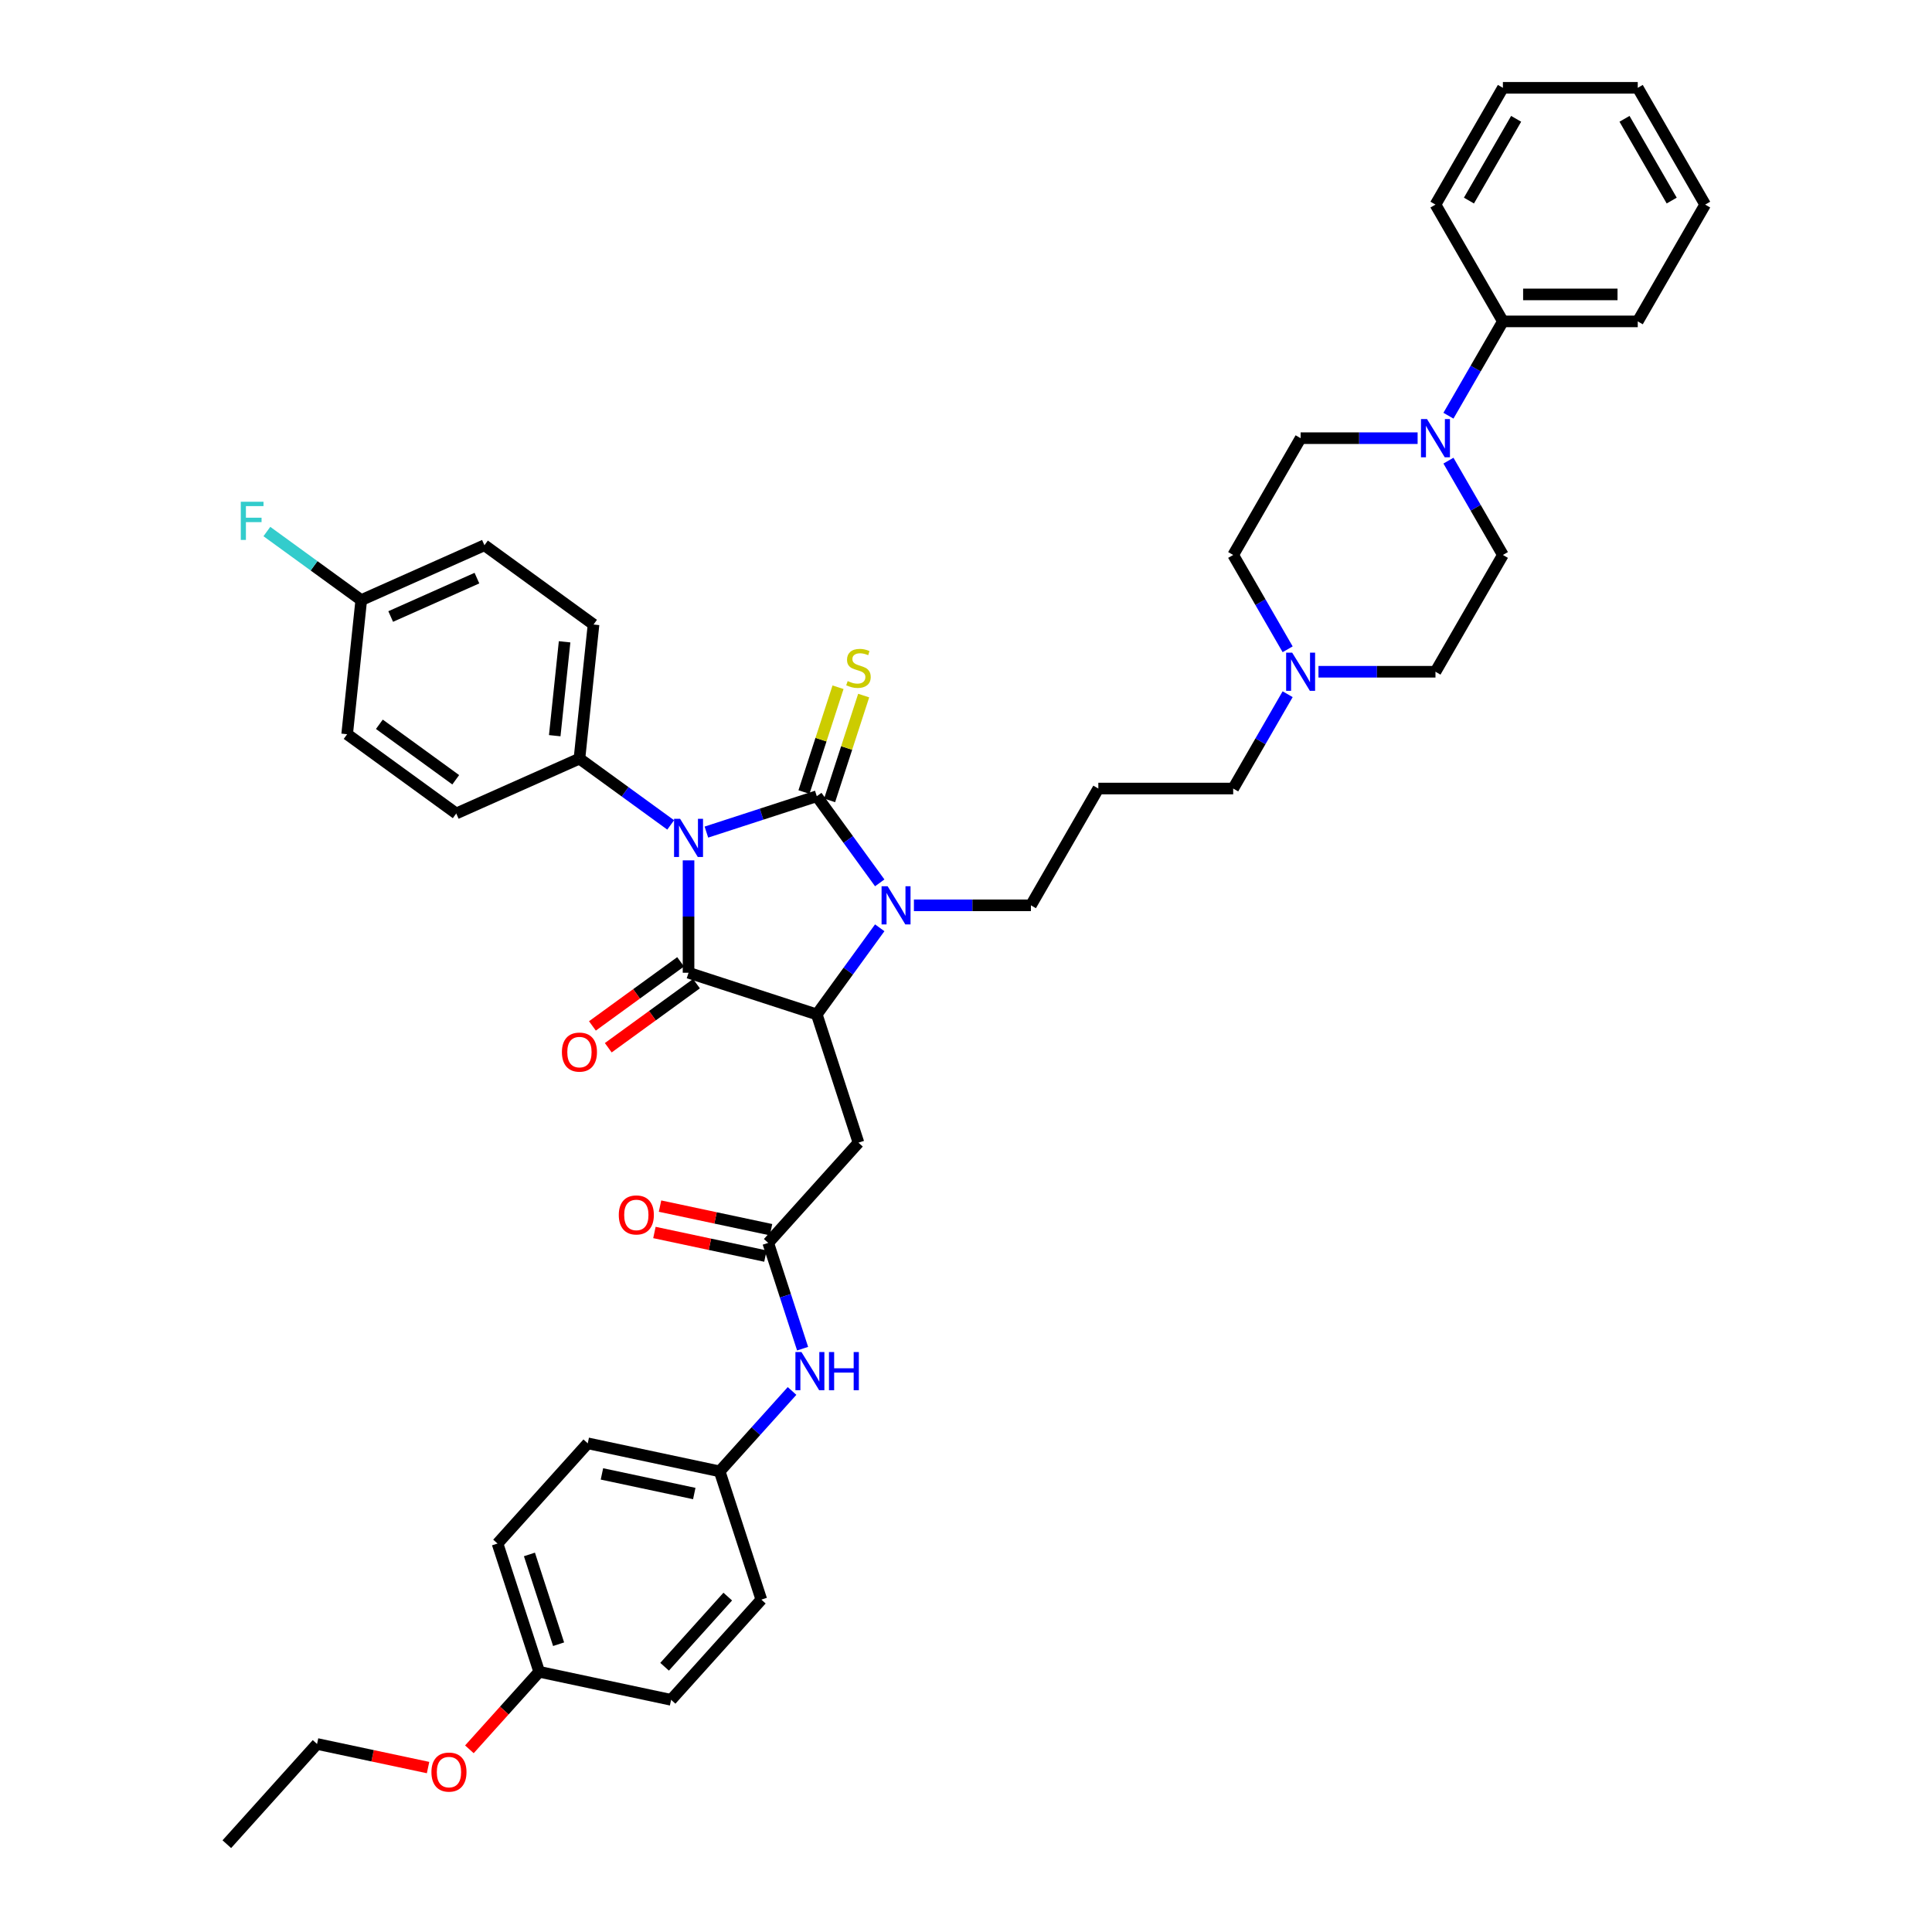 <?xml version='1.0' encoding='iso-8859-1'?>
<svg version='1.1' baseProfile='full'
              xmlns='http://www.w3.org/2000/svg'
                      xmlns:rdkit='http://www.rdkit.org/xml'
                      xmlns:xlink='http://www.w3.org/1999/xlink'
                  xml:space='preserve'
width='1000px' height='1000px' viewBox='0 0 1000 1000'>
<!-- END OF HEADER -->
<rect style='opacity:1.0;fill:#FFFFFF;stroke:none' width='1000' height='1000' x='0' y='0'> </rect>
<path class='bond-0' d='M 365.628,430.691 L 394.199,421.407' style='fill:none;fill-rule:evenodd;stroke:#0000FF;stroke-width:6px;stroke-linecap:butt;stroke-linejoin:miter;stroke-opacity:1' />
<path class='bond-0' d='M 394.199,421.407 L 422.77,412.124' style='fill:none;fill-rule:evenodd;stroke:#000000;stroke-width:6px;stroke-linecap:butt;stroke-linejoin:miter;stroke-opacity:1' />
<path class='bond-1' d='M 356.387,445.322 L 356.387,474.408' style='fill:none;fill-rule:evenodd;stroke:#0000FF;stroke-width:6px;stroke-linecap:butt;stroke-linejoin:miter;stroke-opacity:1' />
<path class='bond-1' d='M 356.387,474.408 L 356.387,503.493' style='fill:none;fill-rule:evenodd;stroke:#000000;stroke-width:6px;stroke-linecap:butt;stroke-linejoin:miter;stroke-opacity:1' />
<path class='bond-7' d='M 347.145,426.979 L 323.532,409.823' style='fill:none;fill-rule:evenodd;stroke:#0000FF;stroke-width:6px;stroke-linecap:butt;stroke-linejoin:miter;stroke-opacity:1' />
<path class='bond-7' d='M 323.532,409.823 L 299.918,392.666' style='fill:none;fill-rule:evenodd;stroke:#000000;stroke-width:6px;stroke-linecap:butt;stroke-linejoin:miter;stroke-opacity:1' />
<path class='bond-2' d='M 422.77,412.124 L 439.06,434.544' style='fill:none;fill-rule:evenodd;stroke:#000000;stroke-width:6px;stroke-linecap:butt;stroke-linejoin:miter;stroke-opacity:1' />
<path class='bond-2' d='M 439.06,434.544 L 455.349,456.965' style='fill:none;fill-rule:evenodd;stroke:#0000FF;stroke-width:6px;stroke-linecap:butt;stroke-linejoin:miter;stroke-opacity:1' />
<path class='bond-8' d='M 429.409,414.281 L 438.223,387.155' style='fill:none;fill-rule:evenodd;stroke:#000000;stroke-width:6px;stroke-linecap:butt;stroke-linejoin:miter;stroke-opacity:1' />
<path class='bond-8' d='M 438.223,387.155 L 447.036,360.029' style='fill:none;fill-rule:evenodd;stroke:#CCCC00;stroke-width:6px;stroke-linecap:butt;stroke-linejoin:miter;stroke-opacity:1' />
<path class='bond-8' d='M 416.132,409.967 L 424.946,382.841' style='fill:none;fill-rule:evenodd;stroke:#000000;stroke-width:6px;stroke-linecap:butt;stroke-linejoin:miter;stroke-opacity:1' />
<path class='bond-8' d='M 424.946,382.841 L 433.76,355.715' style='fill:none;fill-rule:evenodd;stroke:#CCCC00;stroke-width:6px;stroke-linecap:butt;stroke-linejoin:miter;stroke-opacity:1' />
<path class='bond-3' d='M 356.387,503.493 L 422.77,525.062' style='fill:none;fill-rule:evenodd;stroke:#000000;stroke-width:6px;stroke-linecap:butt;stroke-linejoin:miter;stroke-opacity:1' />
<path class='bond-10' d='M 352.284,497.846 L 329.459,514.43' style='fill:none;fill-rule:evenodd;stroke:#000000;stroke-width:6px;stroke-linecap:butt;stroke-linejoin:miter;stroke-opacity:1' />
<path class='bond-10' d='M 329.459,514.43 L 306.634,531.013' style='fill:none;fill-rule:evenodd;stroke:#FF0000;stroke-width:6px;stroke-linecap:butt;stroke-linejoin:miter;stroke-opacity:1' />
<path class='bond-10' d='M 360.49,509.14 L 337.665,525.723' style='fill:none;fill-rule:evenodd;stroke:#000000;stroke-width:6px;stroke-linecap:butt;stroke-linejoin:miter;stroke-opacity:1' />
<path class='bond-10' d='M 337.665,525.723 L 314.839,542.307' style='fill:none;fill-rule:evenodd;stroke:#FF0000;stroke-width:6px;stroke-linecap:butt;stroke-linejoin:miter;stroke-opacity:1' />
<path class='bond-16' d='M 473.039,468.593 L 503.318,468.593' style='fill:none;fill-rule:evenodd;stroke:#0000FF;stroke-width:6px;stroke-linecap:butt;stroke-linejoin:miter;stroke-opacity:1' />
<path class='bond-16' d='M 503.318,468.593 L 533.598,468.593' style='fill:none;fill-rule:evenodd;stroke:#000000;stroke-width:6px;stroke-linecap:butt;stroke-linejoin:miter;stroke-opacity:1' />
<path class='bond-41' d='M 455.349,480.222 L 439.06,502.642' style='fill:none;fill-rule:evenodd;stroke:#0000FF;stroke-width:6px;stroke-linecap:butt;stroke-linejoin:miter;stroke-opacity:1' />
<path class='bond-41' d='M 439.06,502.642 L 422.77,525.062' style='fill:none;fill-rule:evenodd;stroke:#000000;stroke-width:6px;stroke-linecap:butt;stroke-linejoin:miter;stroke-opacity:1' />
<path class='bond-4' d='M 422.77,525.062 L 444.34,591.446' style='fill:none;fill-rule:evenodd;stroke:#000000;stroke-width:6px;stroke-linecap:butt;stroke-linejoin:miter;stroke-opacity:1' />
<path class='bond-6' d='M 444.34,591.446 L 397.635,643.317' style='fill:none;fill-rule:evenodd;stroke:#000000;stroke-width:6px;stroke-linecap:butt;stroke-linejoin:miter;stroke-opacity:1' />
<path class='bond-5' d='M 733.755,226.8 L 703.476,226.8' style='fill:none;fill-rule:evenodd;stroke:#0000FF;stroke-width:6px;stroke-linecap:butt;stroke-linejoin:miter;stroke-opacity:1' />
<path class='bond-5' d='M 703.476,226.8 L 673.197,226.8' style='fill:none;fill-rule:evenodd;stroke:#000000;stroke-width:6px;stroke-linecap:butt;stroke-linejoin:miter;stroke-opacity:1' />
<path class='bond-14' d='M 749.711,215.171 L 763.804,190.761' style='fill:none;fill-rule:evenodd;stroke:#0000FF;stroke-width:6px;stroke-linecap:butt;stroke-linejoin:miter;stroke-opacity:1' />
<path class='bond-14' d='M 763.804,190.761 L 777.897,166.351' style='fill:none;fill-rule:evenodd;stroke:#000000;stroke-width:6px;stroke-linecap:butt;stroke-linejoin:miter;stroke-opacity:1' />
<path class='bond-44' d='M 749.711,238.428 L 763.804,262.838' style='fill:none;fill-rule:evenodd;stroke:#0000FF;stroke-width:6px;stroke-linecap:butt;stroke-linejoin:miter;stroke-opacity:1' />
<path class='bond-44' d='M 763.804,262.838 L 777.897,287.248' style='fill:none;fill-rule:evenodd;stroke:#000000;stroke-width:6px;stroke-linecap:butt;stroke-linejoin:miter;stroke-opacity:1' />
<path class='bond-11' d='M 397.635,643.317 L 406.53,670.695' style='fill:none;fill-rule:evenodd;stroke:#000000;stroke-width:6px;stroke-linecap:butt;stroke-linejoin:miter;stroke-opacity:1' />
<path class='bond-11' d='M 406.53,670.695 L 415.426,698.072' style='fill:none;fill-rule:evenodd;stroke:#0000FF;stroke-width:6px;stroke-linecap:butt;stroke-linejoin:miter;stroke-opacity:1' />
<path class='bond-15' d='M 399.086,636.49 L 370.358,630.384' style='fill:none;fill-rule:evenodd;stroke:#000000;stroke-width:6px;stroke-linecap:butt;stroke-linejoin:miter;stroke-opacity:1' />
<path class='bond-15' d='M 370.358,630.384 L 341.63,624.277' style='fill:none;fill-rule:evenodd;stroke:#FF0000;stroke-width:6px;stroke-linecap:butt;stroke-linejoin:miter;stroke-opacity:1' />
<path class='bond-15' d='M 396.183,650.145 L 367.456,644.039' style='fill:none;fill-rule:evenodd;stroke:#000000;stroke-width:6px;stroke-linecap:butt;stroke-linejoin:miter;stroke-opacity:1' />
<path class='bond-15' d='M 367.456,644.039 L 338.728,637.932' style='fill:none;fill-rule:evenodd;stroke:#FF0000;stroke-width:6px;stroke-linecap:butt;stroke-linejoin:miter;stroke-opacity:1' />
<path class='bond-17' d='M 299.918,392.666 L 307.214,323.249' style='fill:none;fill-rule:evenodd;stroke:#000000;stroke-width:6px;stroke-linecap:butt;stroke-linejoin:miter;stroke-opacity:1' />
<path class='bond-17' d='M 287.129,380.794 L 292.236,332.202' style='fill:none;fill-rule:evenodd;stroke:#000000;stroke-width:6px;stroke-linecap:butt;stroke-linejoin:miter;stroke-opacity:1' />
<path class='bond-18' d='M 299.918,392.666 L 236.152,421.056' style='fill:none;fill-rule:evenodd;stroke:#000000;stroke-width:6px;stroke-linecap:butt;stroke-linejoin:miter;stroke-opacity:1' />
<path class='bond-9' d='M 666.483,359.325 L 652.39,383.735' style='fill:none;fill-rule:evenodd;stroke:#0000FF;stroke-width:6px;stroke-linecap:butt;stroke-linejoin:miter;stroke-opacity:1' />
<path class='bond-9' d='M 652.39,383.735 L 638.297,408.145' style='fill:none;fill-rule:evenodd;stroke:#000000;stroke-width:6px;stroke-linecap:butt;stroke-linejoin:miter;stroke-opacity:1' />
<path class='bond-19' d='M 682.439,347.696 L 712.718,347.696' style='fill:none;fill-rule:evenodd;stroke:#0000FF;stroke-width:6px;stroke-linecap:butt;stroke-linejoin:miter;stroke-opacity:1' />
<path class='bond-19' d='M 712.718,347.696 L 742.997,347.696' style='fill:none;fill-rule:evenodd;stroke:#000000;stroke-width:6px;stroke-linecap:butt;stroke-linejoin:miter;stroke-opacity:1' />
<path class='bond-20' d='M 666.483,336.068 L 652.39,311.658' style='fill:none;fill-rule:evenodd;stroke:#0000FF;stroke-width:6px;stroke-linecap:butt;stroke-linejoin:miter;stroke-opacity:1' />
<path class='bond-20' d='M 652.39,311.658 L 638.297,287.248' style='fill:none;fill-rule:evenodd;stroke:#000000;stroke-width:6px;stroke-linecap:butt;stroke-linejoin:miter;stroke-opacity:1' />
<path class='bond-21' d='M 409.962,719.965 L 391.231,740.768' style='fill:none;fill-rule:evenodd;stroke:#0000FF;stroke-width:6px;stroke-linecap:butt;stroke-linejoin:miter;stroke-opacity:1' />
<path class='bond-21' d='M 391.231,740.768 L 372.499,761.572' style='fill:none;fill-rule:evenodd;stroke:#000000;stroke-width:6px;stroke-linecap:butt;stroke-linejoin:miter;stroke-opacity:1' />
<path class='bond-12' d='M 777.897,287.248 L 742.997,347.696' style='fill:none;fill-rule:evenodd;stroke:#000000;stroke-width:6px;stroke-linecap:butt;stroke-linejoin:miter;stroke-opacity:1' />
<path class='bond-13' d='M 673.197,226.8 L 638.297,287.248' style='fill:none;fill-rule:evenodd;stroke:#000000;stroke-width:6px;stroke-linecap:butt;stroke-linejoin:miter;stroke-opacity:1' />
<path class='bond-34' d='M 777.897,166.351 L 847.697,166.351' style='fill:none;fill-rule:evenodd;stroke:#000000;stroke-width:6px;stroke-linecap:butt;stroke-linejoin:miter;stroke-opacity:1' />
<path class='bond-34' d='M 788.367,152.391 L 837.227,152.391' style='fill:none;fill-rule:evenodd;stroke:#000000;stroke-width:6px;stroke-linecap:butt;stroke-linejoin:miter;stroke-opacity:1' />
<path class='bond-35' d='M 777.897,166.351 L 742.997,105.903' style='fill:none;fill-rule:evenodd;stroke:#000000;stroke-width:6px;stroke-linecap:butt;stroke-linejoin:miter;stroke-opacity:1' />
<path class='bond-22' d='M 533.598,468.593 L 568.497,408.145' style='fill:none;fill-rule:evenodd;stroke:#000000;stroke-width:6px;stroke-linecap:butt;stroke-linejoin:miter;stroke-opacity:1' />
<path class='bond-25' d='M 307.214,323.249 L 250.745,282.221' style='fill:none;fill-rule:evenodd;stroke:#000000;stroke-width:6px;stroke-linecap:butt;stroke-linejoin:miter;stroke-opacity:1' />
<path class='bond-26' d='M 236.152,421.056 L 179.683,380.029' style='fill:none;fill-rule:evenodd;stroke:#000000;stroke-width:6px;stroke-linecap:butt;stroke-linejoin:miter;stroke-opacity:1' />
<path class='bond-26' d='M 235.887,403.608 L 196.359,374.889' style='fill:none;fill-rule:evenodd;stroke:#000000;stroke-width:6px;stroke-linecap:butt;stroke-linejoin:miter;stroke-opacity:1' />
<path class='bond-29' d='M 372.499,761.572 L 394.068,827.956' style='fill:none;fill-rule:evenodd;stroke:#000000;stroke-width:6px;stroke-linecap:butt;stroke-linejoin:miter;stroke-opacity:1' />
<path class='bond-30' d='M 372.499,761.572 L 304.224,747.06' style='fill:none;fill-rule:evenodd;stroke:#000000;stroke-width:6px;stroke-linecap:butt;stroke-linejoin:miter;stroke-opacity:1' />
<path class='bond-30' d='M 359.355,773.05 L 311.563,762.892' style='fill:none;fill-rule:evenodd;stroke:#000000;stroke-width:6px;stroke-linecap:butt;stroke-linejoin:miter;stroke-opacity:1' />
<path class='bond-27' d='M 568.497,408.145 L 638.297,408.145' style='fill:none;fill-rule:evenodd;stroke:#000000;stroke-width:6px;stroke-linecap:butt;stroke-linejoin:miter;stroke-opacity:1' />
<path class='bond-23' d='M 186.979,310.612 L 179.683,380.029' style='fill:none;fill-rule:evenodd;stroke:#000000;stroke-width:6px;stroke-linecap:butt;stroke-linejoin:miter;stroke-opacity:1' />
<path class='bond-28' d='M 186.979,310.612 L 162.556,292.867' style='fill:none;fill-rule:evenodd;stroke:#000000;stroke-width:6px;stroke-linecap:butt;stroke-linejoin:miter;stroke-opacity:1' />
<path class='bond-28' d='M 162.556,292.867 L 138.132,275.122' style='fill:none;fill-rule:evenodd;stroke:#33CCCC;stroke-width:6px;stroke-linecap:butt;stroke-linejoin:miter;stroke-opacity:1' />
<path class='bond-42' d='M 186.979,310.612 L 250.745,282.221' style='fill:none;fill-rule:evenodd;stroke:#000000;stroke-width:6px;stroke-linecap:butt;stroke-linejoin:miter;stroke-opacity:1' />
<path class='bond-42' d='M 202.222,319.106 L 246.858,299.233' style='fill:none;fill-rule:evenodd;stroke:#000000;stroke-width:6px;stroke-linecap:butt;stroke-linejoin:miter;stroke-opacity:1' />
<path class='bond-24' d='M 279.088,865.315 L 257.519,798.931' style='fill:none;fill-rule:evenodd;stroke:#000000;stroke-width:6px;stroke-linecap:butt;stroke-linejoin:miter;stroke-opacity:1' />
<path class='bond-24' d='M 289.13,851.044 L 274.031,804.575' style='fill:none;fill-rule:evenodd;stroke:#000000;stroke-width:6px;stroke-linecap:butt;stroke-linejoin:miter;stroke-opacity:1' />
<path class='bond-33' d='M 279.088,865.315 L 261.021,885.38' style='fill:none;fill-rule:evenodd;stroke:#000000;stroke-width:6px;stroke-linecap:butt;stroke-linejoin:miter;stroke-opacity:1' />
<path class='bond-33' d='M 261.021,885.38 L 242.954,905.446' style='fill:none;fill-rule:evenodd;stroke:#FF0000;stroke-width:6px;stroke-linecap:butt;stroke-linejoin:miter;stroke-opacity:1' />
<path class='bond-43' d='M 279.088,865.315 L 347.363,879.827' style='fill:none;fill-rule:evenodd;stroke:#000000;stroke-width:6px;stroke-linecap:butt;stroke-linejoin:miter;stroke-opacity:1' />
<path class='bond-32' d='M 394.068,827.956 L 347.363,879.827' style='fill:none;fill-rule:evenodd;stroke:#000000;stroke-width:6px;stroke-linecap:butt;stroke-linejoin:miter;stroke-opacity:1' />
<path class='bond-32' d='M 376.688,826.395 L 343.994,862.705' style='fill:none;fill-rule:evenodd;stroke:#000000;stroke-width:6px;stroke-linecap:butt;stroke-linejoin:miter;stroke-opacity:1' />
<path class='bond-31' d='M 304.224,747.06 L 257.519,798.931' style='fill:none;fill-rule:evenodd;stroke:#000000;stroke-width:6px;stroke-linecap:butt;stroke-linejoin:miter;stroke-opacity:1' />
<path class='bond-36' d='M 221.564,914.887 L 192.836,908.78' style='fill:none;fill-rule:evenodd;stroke:#FF0000;stroke-width:6px;stroke-linecap:butt;stroke-linejoin:miter;stroke-opacity:1' />
<path class='bond-36' d='M 192.836,908.78 L 164.109,902.674' style='fill:none;fill-rule:evenodd;stroke:#000000;stroke-width:6px;stroke-linecap:butt;stroke-linejoin:miter;stroke-opacity:1' />
<path class='bond-38' d='M 847.697,166.351 L 882.596,105.903' style='fill:none;fill-rule:evenodd;stroke:#000000;stroke-width:6px;stroke-linecap:butt;stroke-linejoin:miter;stroke-opacity:1' />
<path class='bond-39' d='M 742.997,105.903 L 777.897,45.455' style='fill:none;fill-rule:evenodd;stroke:#000000;stroke-width:6px;stroke-linecap:butt;stroke-linejoin:miter;stroke-opacity:1' />
<path class='bond-39' d='M 760.322,103.816 L 784.751,61.502' style='fill:none;fill-rule:evenodd;stroke:#000000;stroke-width:6px;stroke-linecap:butt;stroke-linejoin:miter;stroke-opacity:1' />
<path class='bond-37' d='M 164.109,902.674 L 117.404,954.545' style='fill:none;fill-rule:evenodd;stroke:#000000;stroke-width:6px;stroke-linecap:butt;stroke-linejoin:miter;stroke-opacity:1' />
<path class='bond-45' d='M 882.596,105.903 L 847.697,45.455' style='fill:none;fill-rule:evenodd;stroke:#000000;stroke-width:6px;stroke-linecap:butt;stroke-linejoin:miter;stroke-opacity:1' />
<path class='bond-45' d='M 865.272,103.816 L 840.842,61.502' style='fill:none;fill-rule:evenodd;stroke:#000000;stroke-width:6px;stroke-linecap:butt;stroke-linejoin:miter;stroke-opacity:1' />
<path class='bond-40' d='M 777.897,45.455 L 847.697,45.455' style='fill:none;fill-rule:evenodd;stroke:#000000;stroke-width:6px;stroke-linecap:butt;stroke-linejoin:miter;stroke-opacity:1' />
<path  class='atom-0' d='M 352.017 423.81
L 358.495 434.28
Q 359.137 435.313, 360.17 437.183
Q 361.203 439.054, 361.259 439.166
L 361.259 423.81
L 363.883 423.81
L 363.883 443.577
L 361.175 443.577
L 354.223 432.13
Q 353.413 430.79, 352.548 429.254
Q 351.71 427.719, 351.459 427.244
L 351.459 443.577
L 348.89 443.577
L 348.89 423.81
L 352.017 423.81
' fill='#0000FF'/>
<path  class='atom-3' d='M 459.428 458.71
L 465.906 469.18
Q 466.548 470.213, 467.581 472.083
Q 468.614 473.954, 468.67 474.066
L 468.67 458.71
L 471.294 458.71
L 471.294 478.477
L 468.586 478.477
L 461.634 467.03
Q 460.824 465.69, 459.959 464.154
Q 459.121 462.618, 458.87 462.144
L 458.87 478.477
L 456.301 478.477
L 456.301 458.71
L 459.428 458.71
' fill='#0000FF'/>
<path  class='atom-6' d='M 738.627 216.916
L 745.105 227.386
Q 745.747 228.419, 746.78 230.29
Q 747.813 232.16, 747.869 232.272
L 747.869 216.916
L 750.493 216.916
L 750.493 236.683
L 747.785 236.683
L 740.833 225.236
Q 740.023 223.896, 739.158 222.36
Q 738.32 220.825, 738.069 220.35
L 738.069 236.683
L 735.5 236.683
L 735.5 216.916
L 738.627 216.916
' fill='#0000FF'/>
<path  class='atom-9' d='M 438.756 352.525
Q 438.979 352.609, 439.9 353
Q 440.822 353.391, 441.827 353.642
Q 442.86 353.865, 443.865 353.865
Q 445.736 353.865, 446.825 352.972
Q 447.914 352.05, 447.914 350.459
Q 447.914 349.37, 447.355 348.7
Q 446.825 348.03, 445.987 347.667
Q 445.149 347.304, 443.753 346.885
Q 441.994 346.355, 440.934 345.852
Q 439.9 345.35, 439.147 344.289
Q 438.421 343.228, 438.421 341.441
Q 438.421 338.956, 440.096 337.42
Q 441.799 335.885, 445.149 335.885
Q 447.439 335.885, 450.035 336.974
L 449.393 339.123
Q 447.02 338.146, 445.233 338.146
Q 443.307 338.146, 442.246 338.956
Q 441.185 339.738, 441.213 341.106
Q 441.213 342.167, 441.743 342.809
Q 442.302 343.451, 443.083 343.814
Q 443.893 344.177, 445.233 344.596
Q 447.02 345.154, 448.081 345.713
Q 449.142 346.271, 449.896 347.416
Q 450.678 348.532, 450.678 350.459
Q 450.678 353.195, 448.835 354.675
Q 447.02 356.127, 443.977 356.127
Q 442.218 356.127, 440.878 355.736
Q 439.565 355.373, 438.002 354.731
L 438.756 352.525
' fill='#CCCC00'/>
<path  class='atom-10' d='M 668.828 337.813
L 675.305 348.283
Q 675.947 349.316, 676.98 351.186
Q 678.013 353.057, 678.069 353.169
L 678.069 337.813
L 680.694 337.813
L 680.694 357.58
L 677.985 357.58
L 671.033 346.133
Q 670.224 344.793, 669.358 343.257
Q 668.521 341.722, 668.269 341.247
L 668.269 357.58
L 665.701 357.58
L 665.701 337.813
L 668.828 337.813
' fill='#0000FF'/>
<path  class='atom-11' d='M 290.844 544.576
Q 290.844 539.83, 293.189 537.177
Q 295.534 534.525, 299.918 534.525
Q 304.301 534.525, 306.646 537.177
Q 308.992 539.83, 308.992 544.576
Q 308.992 549.378, 306.618 552.115
Q 304.245 554.823, 299.918 554.823
Q 295.562 554.823, 293.189 552.115
Q 290.844 549.406, 290.844 544.576
M 299.918 552.589
Q 302.933 552.589, 304.552 550.579
Q 306.2 548.541, 306.2 544.576
Q 306.2 540.695, 304.552 538.741
Q 302.933 536.759, 299.918 536.759
Q 296.902 536.759, 295.255 538.713
Q 293.636 540.667, 293.636 544.576
Q 293.636 548.569, 295.255 550.579
Q 296.902 552.589, 299.918 552.589
' fill='#FF0000'/>
<path  class='atom-12' d='M 414.834 699.817
L 421.312 710.287
Q 421.954 711.32, 422.987 713.191
Q 424.02 715.062, 424.076 715.173
L 424.076 699.817
L 426.7 699.817
L 426.7 719.585
L 423.992 719.585
L 417.04 708.137
Q 416.23 706.797, 415.365 705.262
Q 414.527 703.726, 414.276 703.251
L 414.276 719.585
L 411.707 719.585
L 411.707 699.817
L 414.834 699.817
' fill='#0000FF'/>
<path  class='atom-12' d='M 429.074 699.817
L 431.754 699.817
L 431.754 708.221
L 441.861 708.221
L 441.861 699.817
L 444.541 699.817
L 444.541 719.585
L 441.861 719.585
L 441.861 710.455
L 431.754 710.455
L 431.754 719.585
L 429.074 719.585
L 429.074 699.817
' fill='#0000FF'/>
<path  class='atom-16' d='M 320.286 628.861
Q 320.286 624.115, 322.631 621.462
Q 324.977 618.81, 329.36 618.81
Q 333.744 618.81, 336.089 621.462
Q 338.434 624.115, 338.434 628.861
Q 338.434 633.663, 336.061 636.399
Q 333.688 639.108, 329.36 639.108
Q 325.005 639.108, 322.631 636.399
Q 320.286 633.691, 320.286 628.861
M 329.36 636.874
Q 332.375 636.874, 333.995 634.864
Q 335.642 632.826, 335.642 628.861
Q 335.642 624.98, 333.995 623.026
Q 332.375 621.043, 329.36 621.043
Q 326.345 621.043, 324.697 622.998
Q 323.078 624.952, 323.078 628.861
Q 323.078 632.854, 324.697 634.864
Q 326.345 636.874, 329.36 636.874
' fill='#FF0000'/>
<path  class='atom-29' d='M 124.633 259.701
L 136.387 259.701
L 136.387 261.962
L 127.285 261.962
L 127.285 267.965
L 135.382 267.965
L 135.382 270.254
L 127.285 270.254
L 127.285 279.468
L 124.633 279.468
L 124.633 259.701
' fill='#33CCCC'/>
<path  class='atom-34' d='M 223.309 917.242
Q 223.309 912.496, 225.655 909.843
Q 228 907.191, 232.383 907.191
Q 236.767 907.191, 239.112 909.843
Q 241.457 912.496, 241.457 917.242
Q 241.457 922.044, 239.084 924.781
Q 236.711 927.489, 232.383 927.489
Q 228.028 927.489, 225.655 924.781
Q 223.309 922.072, 223.309 917.242
M 232.383 925.255
Q 235.399 925.255, 237.018 923.245
Q 238.665 921.207, 238.665 917.242
Q 238.665 913.361, 237.018 911.407
Q 235.399 909.425, 232.383 909.425
Q 229.368 909.425, 227.721 911.379
Q 226.101 913.333, 226.101 917.242
Q 226.101 921.235, 227.721 923.245
Q 229.368 925.255, 232.383 925.255
' fill='#FF0000'/>
</svg>
